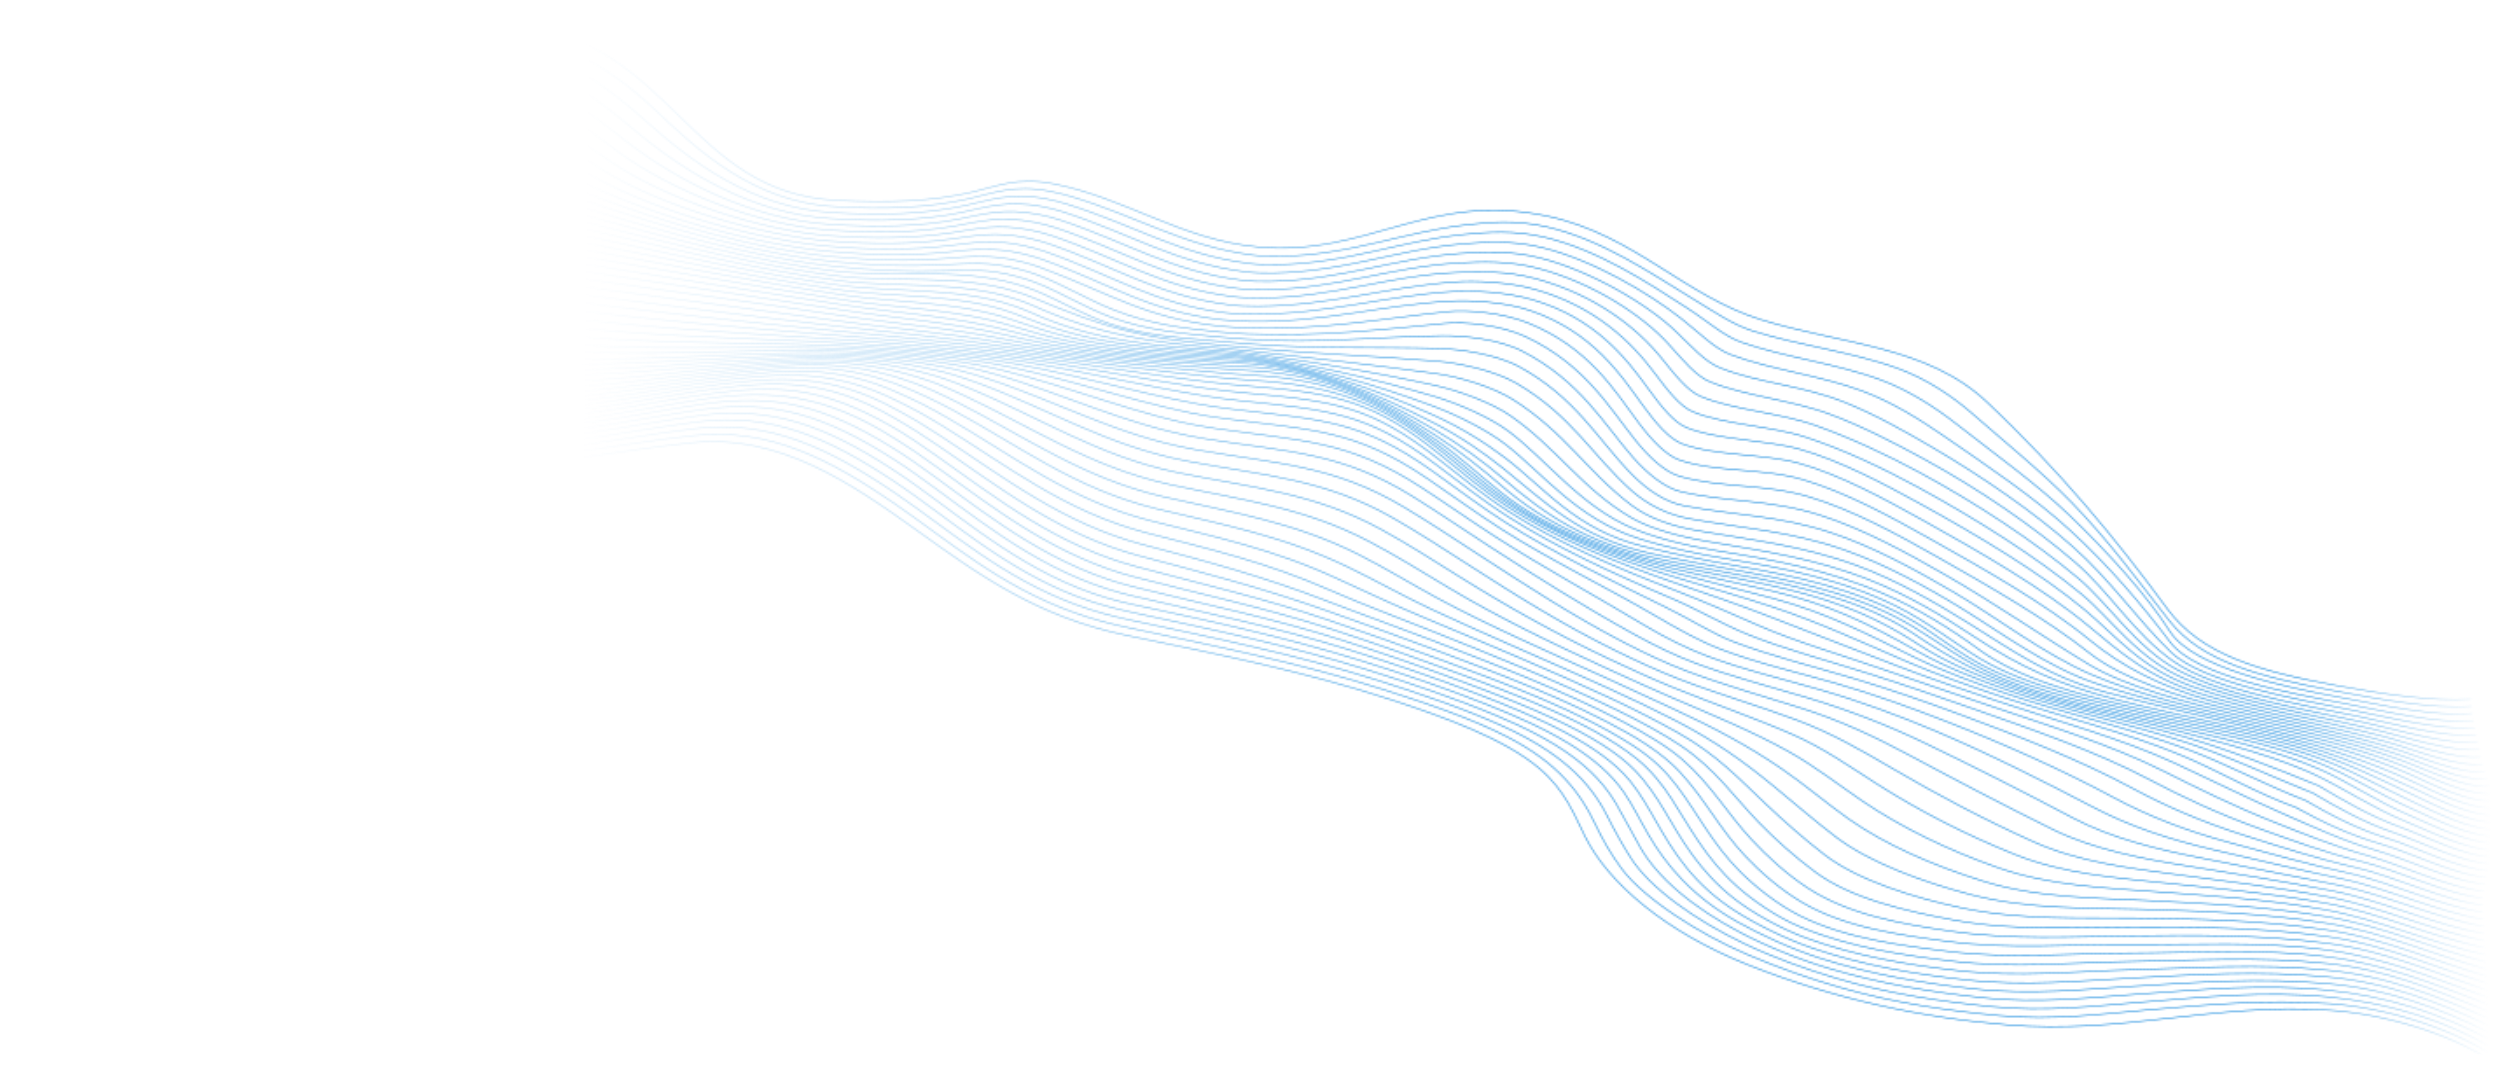 <svg width="1430" height="610" viewBox="0 0 1430 610" fill="none" xmlns="http://www.w3.org/2000/svg">
    <g clip-path="url(#clip0_2327_5421)">
        <mask id="mask0_2327_5421" style="mask-type:alpha" maskUnits="userSpaceOnUse" x="0" y="0" width="1428" height="608">
            <mask id="mask1_2327_5421" style="mask-type:luminance" maskUnits="userSpaceOnUse" x="0" y="0" width="1430" height="610">
                <path d="M1430 0H0V610H1430V0Z" fill="white"/>
            </mask>
            <g mask="url(#mask1_2327_5421)">
                <path d="M-11.044 0C26.221 26.364 90.233 69.197 144.267 74.627C184.564 78.677 191.475 51.119 203.407 37.508C219.75 18.865 247.562 8.101 296.355 14.124C384.889 25.055 394.129 110.366 478.731 114.602C508.777 116.106 533.358 115.275 556.741 109.729C570.352 106.501 581.97 101.15 602.332 105.095C643.59 113.081 675.584 137.067 719.109 141.206C782.603 147.237 817.303 108.73 885.931 123.818C935.274 134.67 963.529 169.295 1007.26 182.835C1053.51 197.154 1102.2 197.631 1136.55 229.983C1178.31 269.322 1210.51 308.457 1239.65 348.167C1259.18 374.771 1292.67 384.039 1336.46 392.114C1362.62 396.934 1390.76 401.347 1413.38 399.941M-13.803 2.547C21.154 27.24 75.441 62.546 125.272 74.362C130.318 75.555 135.584 76.599 140.709 77.192C180.398 81.791 188.024 55.7 199.866 42.31C215.843 24.215 242.29 12.638 291.134 19.51C329.074 24.852 355.418 44.548 375.457 63.536C399.066 85.912 430.831 115.469 477.24 118.14C506.66 119.838 531.076 118.945 554.276 113.665C568.073 110.525 579.908 105.422 600.348 109.376C604.641 110.207 608.8 111.242 612.675 112.4C651.437 124.039 676.908 140.799 716.809 145.937C722.028 146.609 727.656 146.751 733.024 146.627C773.262 145.681 802.659 132.786 838.415 128.647C851.523 127.126 867.166 125.702 884.751 129.761C915.956 136.96 943.209 155.604 966.634 169.878C979.956 177.997 990.937 185.594 1002.16 189.167C1029.27 197.808 1059.26 201.107 1085.87 210.844C1102.19 216.814 1117.02 226.87 1127.87 236.333C1147.23 253.217 1168.29 270.259 1184.77 287.178C1206.29 309.289 1223.46 332.779 1240.64 354.801C1259.29 378.697 1293.12 387.17 1333.78 394.856C1360.36 399.879 1390.66 405.584 1413.78 404.001M-16.553 5.121C18.546 29.814 72.358 64.032 121.824 76.519C126.843 77.784 132.059 78.907 137.158 79.624C176.763 85.151 184.571 60.052 196.332 47.157C212.272 29.699 237.467 17.759 285.788 25.126C323.668 30.901 349.009 50.995 369.743 69.524C395.435 92.474 430.231 118.856 476.019 121.607C504.854 123.34 528.943 122.536 551.961 117.592C566.002 114.576 577.891 109.888 598.273 113.718C602.672 114.541 606.697 115.637 610.55 116.84C649.411 128.983 674.344 145.557 714.481 150.704C719.728 151.376 725.378 151.527 730.774 151.403C771.241 150.527 800.911 137.809 837.294 134.104C850.46 132.759 866.098 131.539 883.549 135.713C914.463 143.116 942.436 161.609 964.784 176.016C977.104 183.958 986.037 192.281 996.27 195.836C1021.49 204.592 1050.49 207.89 1075.83 217.309C1092.29 223.43 1107.44 233.37 1119.33 242.692C1141.71 260.221 1165.65 277.317 1184.19 295.182C1206.5 316.682 1227.91 340.402 1241.24 361.221C1254.55 382.014 1307.22 393.078 1337.15 398.614C1362.3 403.267 1392.5 410.041 1414.27 408.051M-19.304 7.712C15.981 32.37 69.31 65.456 118.397 78.563C123.388 79.898 128.577 81.11 133.64 81.923C172.882 88.229 181.22 64.651 192.891 52.066C208.524 35.191 233.211 23.242 280.472 30.972C318.178 37.145 342.557 57.425 364.186 75.458C391.958 98.612 430.323 122.217 475.148 125.012C502.776 126.737 527.681 126.179 549.917 121.519C563.731 118.627 576.031 114.302 596.041 118.149C600.448 118.998 604.572 120.059 608.397 121.297C647.298 133.927 671.816 150.306 712.145 155.462C717.407 156.135 723.071 156.285 728.511 156.179C769.25 155.392 799.107 142.798 836.179 139.552C849.426 138.393 865.073 137.376 882.375 141.666C911.374 148.856 943.199 167.658 961.959 182.446C972.772 190.972 980.72 199.4 990.103 202.911C1013.41 211.623 1041.47 214.736 1065.55 223.766C1082.35 230.072 1098.14 239.906 1111.45 249.087C1137.66 267.164 1163.7 284.569 1184.41 303.611C1206.95 324.324 1225.53 346.354 1241.4 367.35C1256.34 387.126 1312.06 396.89 1340.78 402.338C1364.61 406.857 1394.4 414.224 1414.91 412.137M-22.061 10.312C14.177 35.35 65.721 66.411 114.954 80.482C119.91 81.897 125.042 83.162 130.085 84.072C168.785 91.112 178.083 69.197 189.53 57.071C204.884 40.833 229.087 28.956 275.173 36.995C312.661 43.531 336.09 63.766 358.762 81.26C388.438 104.14 430.949 125.463 474.518 128.329C501.533 130.106 525.976 129.699 547.965 125.401C561.788 122.695 574.092 118.759 593.803 122.624C598.189 123.482 602.369 124.508 606.173 125.773C644.769 138.552 669.452 155.064 709.81 160.221C715.072 160.893 720.771 161.052 726.247 160.955C767.194 160.265 797.252 147.759 835.058 144.991C848.385 144.018 864.049 143.213 881.18 147.609C910.253 155.064 942.438 174.097 958.39 189.38C967.664 198.259 975.244 206.971 983.934 210.42C1006.07 219.22 1031.3 220.467 1055.45 230.231C1073.1 237.368 1089.79 246.814 1104.68 255.525C1134.34 272.877 1163.27 292.9 1185.3 312.384C1207.83 332.319 1222.33 354.261 1241.77 373.002C1259.96 390.531 1314.74 400.162 1344.62 406.035C1368.08 410.651 1395.03 417.682 1415.64 416.25M-24.812 12.921C11.653 37.782 62.779 67.773 111.524 82.295C116.452 83.763 121.514 85.081 126.565 86.107C164.831 93.925 174.472 73.513 186.191 62.068C201.925 46.697 224.821 34.881 270.061 43.212C307.345 50.076 329.952 69.55 353.687 86.894C384.552 109.446 433.432 128.744 474.195 131.583C500.56 133.423 524.527 133.184 546.248 129.257C560.031 126.763 572.311 123.234 591.665 127.135C596.008 128.01 600.16 129.036 603.95 130.301C642.612 143.266 666.952 159.778 707.503 164.961C712.779 165.633 718.5 165.801 724.004 165.722C765.203 165.147 795.533 152.73 833.936 150.43C847.315 149.625 863.01 149.05 879.985 153.552C911.345 161.866 939.576 180.394 954.455 196.862C962.826 206.122 970.088 215.107 978.09 218.38C997.973 226.507 1024.29 228.71 1046.12 236.722C1064.75 243.559 1083.71 253.402 1100.13 262.353C1132.52 280.023 1162.66 300.789 1186.73 321.414C1206.93 338.713 1220.68 362.663 1243.29 378.344C1267.29 394.98 1317.21 403.222 1348.59 409.687C1370.62 414.224 1397.01 421.839 1416.45 420.362M-27.562 15.53C9.136 40.17 59.873 69.091 108.101 83.993C112.993 85.505 118.048 86.903 123.029 87.999C160.228 96.224 170.821 78.112 182.83 67.039C198.636 52.455 221.087 41.054 265.121 49.554C301.372 56.55 324.381 75.485 349.009 92.28C381.109 114.16 435.071 131.902 474.128 134.767C500.137 136.677 522.761 136.386 544.674 133.078C558.64 130.964 570.465 127.665 589.634 131.654C593.92 132.547 598.036 133.582 601.791 134.856C640.526 148.016 664.48 164.457 705.217 169.675C710.515 170.356 716.243 170.533 721.776 170.471C763.219 170.038 793.964 157.744 832.822 155.878C846.202 155.232 861.971 154.888 878.805 159.495C912.702 168.782 936.293 187.416 950.433 204.901C958.179 214.497 965.257 223.607 972.844 226.773C991.381 234.511 1017.68 236.024 1038.2 243.258C1058.43 250.387 1079.73 260.38 1097.69 270.083C1131.04 288.098 1163.26 309.457 1188.56 330.585C1206.19 345.293 1221.92 370.72 1245.95 383.411C1275.37 398.942 1319.93 406.141 1352.69 413.322C1372.92 417.753 1399.37 426.12 1417.34 424.51M-30.327 18.139C6.64 42.514 56.944 70.364 104.668 85.576C109.54 87.132 114.56 88.592 119.513 89.759C155.58 98.329 167.147 82.578 179.525 71.991C195.286 58.504 219.251 47.856 260.455 56.001C293.437 62.528 320.557 82.003 344.964 97.339C378.239 118.246 436.381 134.9 474.317 137.863C499.642 139.844 521.832 139.738 543.428 136.828C557.282 134.962 569.083 132.087 587.782 136.147C592.004 137.067 596.048 138.101 599.782 139.384C638.705 152.774 662.036 169.047 702.995 174.327C708.293 175.008 714.035 175.203 719.59 175.167C761.249 174.893 793.074 164.165 831.686 161.317C843.836 160.424 862.637 161.255 877.61 165.439C912.797 175.256 933.346 195.898 946.509 213.462C953.909 223.332 961.001 232.495 968.351 235.546C985.97 242.86 1013.32 243.709 1032.48 249.936C1054.44 257.073 1077.08 267.801 1096.96 278.617C1130.92 297.084 1164.68 318.495 1190.54 339.766C1207.29 353.545 1222.58 376.814 1249.64 388.214C1282.61 402.099 1323.06 409.015 1356.78 416.931C1375.54 421.335 1401.39 430.303 1418.22 428.667M-33.07 20.757C4.279 44.831 54.209 71.646 101.271 87.062C106.107 88.645 111.114 90.175 116.017 91.404C187.095 109.278 177.296 46.388 256.096 62.528C288.444 69.152 315.47 87.814 341.622 102.159C377.699 121.952 436.145 137.686 474.77 140.914C499.417 142.974 521.152 143.045 542.453 140.56C556.195 138.959 567.943 136.509 586.143 140.64C590.28 141.577 594.268 142.63 597.973 143.93C636.863 157.576 660.395 173.955 700.894 178.917C706.205 179.563 711.997 179.713 717.595 179.713C759.564 179.713 791.592 169.286 830.543 166.801C842.744 166.022 861.454 167.004 876.429 171.382C912.689 181.986 930.308 205.122 942.933 222.519C950.264 232.619 957.555 241.728 964.818 244.638C982.262 251.616 1010.62 251.66 1029.43 256.949C1052.45 263.423 1077.3 276.583 1097.85 287.877C1131.55 306.405 1166.77 327.454 1192.5 348.848C1210.54 363.839 1224.16 381.979 1254.3 392.804C1288.41 405.053 1326.81 411.943 1360.87 420.583C1378.17 424.979 1403.33 434.575 1419.08 432.903M-35.827 23.375C1.782 47.086 51.301 72.858 97.851 88.45C102.666 90.06 107.63 91.625 112.506 92.925C181.533 111.295 177.125 53.339 252.015 69.082C283.815 75.768 311.336 94.022 338.828 106.74C378.158 124.941 434.552 140.277 475.372 143.885C499.263 145.999 520.893 146.344 541.734 144.221C555.314 142.842 567.298 141.046 584.669 145.088C588.705 146.026 592.651 147.114 596.299 148.431C635.536 162.538 657.362 178.28 699.193 182.932C704.612 183.534 710.319 183.755 715.932 183.843C758.378 184.462 790.382 174.407 829.337 172.293C841.482 171.638 860.67 172.647 875.366 177.661C911 189.822 926.998 214.347 939.783 231.973C947.186 242.179 954.962 251.183 962.309 253.915C980.901 260.832 1009.35 259.505 1029.09 265.015C1052.93 271.666 1078.53 285.728 1100.1 297.703C1133.21 316.081 1168.74 336.644 1194.11 357.622C1213.25 373.453 1228.36 387.214 1259.79 397.155C1294.17 408.025 1331.11 414.905 1364.81 424.245C1381.22 428.791 1405.08 438.829 1420.31 437.131M-38.585 25.993C-0.701 49.306 48.407 74.052 94.444 89.733C99.238 91.369 104.153 92.961 109 94.314C175.802 112.966 177.121 60.441 248.249 75.6C279.999 82.365 307.452 99.576 337.174 111.127C380.209 127.851 433.857 142.798 476.145 146.786C499.401 148.98 520.576 149.501 541.165 147.821C554.612 146.716 566.529 145.345 583.429 149.493C587.38 150.465 591.262 151.562 594.845 152.889C635.047 167.72 654.644 181.942 697.903 186.576C703.378 187.16 709.05 187.443 714.664 187.62C757.061 188.946 791.981 181.986 827.956 178.271C839.475 177.077 859.636 178.891 874.09 184.745C909.145 198.94 923.653 223.615 937.206 241.71C944.845 251.908 953.182 260.602 960.899 263.228C981.298 270.171 1008.68 267.712 1031.06 274.292C1056.12 281.659 1081.34 295.509 1103.51 307.935C1135.46 325.845 1170.27 345.55 1195.08 365.909C1214.43 381.784 1235.95 392.698 1266.01 401.303C1299.97 411.023 1335.85 417.957 1368.55 427.933C1384.36 432.753 1406.6 442.95 1421.7 441.349M-41.342 28.628C-3.342 51.473 45.65 75.272 91.051 90.944C95.809 92.589 100.724 94.181 105.515 95.605C135.961 104.688 150.298 97.754 165.588 90.52C185.595 81.039 207.28 74.255 244.81 82.065C276.545 88.671 305.848 105.281 336.462 115.425C381.527 130.354 433.375 145.283 477.103 149.652C499.839 151.925 520.028 152.411 540.73 151.376C554.425 150.695 565.644 149.519 582.425 153.853C586.298 154.852 590.094 155.967 593.62 157.311C608.752 163.051 621.696 171.196 636.73 177.131C658.066 185.55 676.495 187.708 697.009 189.831C702.548 190.406 708.278 190.795 713.771 191.016C754.786 192.661 790.793 188.531 826.455 184.975C838.017 183.817 858.646 186.01 872.579 192.537C906.286 208.315 920.35 232.902 935.289 251.607C943.318 261.672 952.487 270.038 960.659 272.417C984.256 279.289 1009.47 276.539 1035 284.26C1060.23 291.883 1085.57 305.795 1107.81 318.38C1137.95 335.441 1170.74 354.164 1195.15 373.515C1213.92 388.4 1246.16 398.296 1272.87 405.292C1305.74 413.897 1340.91 421.149 1372.07 431.683C1387.09 436.759 1408.19 447.072 1423.04 445.55M-44.085 31.264C-6.096 53.657 42.928 76.502 87.65 92.076C92.38 93.722 97.266 95.331 102.022 96.799C131.354 105.829 145.5 100.584 162.102 94.517C183.825 86.593 205.128 80.844 241.642 88.406C273.154 94.933 305.258 110.322 336.356 119.608C381.971 133.237 434.022 147.768 478.096 152.455C500.24 154.808 520.096 155.462 540.538 154.861C554.114 154.472 565.295 153.702 581.598 158.151C585.386 159.186 589.096 160.318 592.559 161.671C607.32 167.446 620.388 175.83 635.375 181.393C656.369 189.185 676.662 190.706 696.467 192.679C702.049 193.236 707.644 193.634 713.231 194.005C753.792 196.685 788.114 192.572 824.937 192.077C837.073 191.918 857.458 193.987 870.867 200.921C903.816 217.955 917.098 242.162 933.942 261.468C942.49 271.259 952.711 279.219 961.428 281.235C988.039 287.408 1012.17 285.586 1040.45 294.466C1065.56 302.355 1090.6 316.125 1112.55 328.719C1141.11 345.099 1169.16 364.591 1194.84 380.068C1216.36 393.052 1251.67 401.949 1280.13 409.13C1311.82 417.125 1345.78 424.431 1375.23 435.503C1388.55 440.518 1410.13 451.034 1424.26 449.734M-46.842 33.864C-9.08 55.824 40.257 77.758 84.248 93.138C88.963 94.783 93.807 96.41 98.527 97.887C126.5 106.687 141.015 103.22 158.564 98.241C181.48 91.74 203.633 87.415 238.735 94.562C270.912 101.115 304.514 115.036 336.698 123.712C382.858 136.156 434.783 150.2 479.153 155.215C509.948 158.699 548.05 152.906 580.943 162.396C584.638 163.457 588.27 164.616 591.661 165.987C606.353 171.921 619.253 179.996 634.736 185.205C655.751 192.272 676.681 193.28 696.271 195.146C701.889 195.677 707.484 196.145 713.037 196.596C751.94 199.798 787.209 198.242 823.542 199.365C836.055 199.754 856.458 202.911 869.082 209.81C901.438 227.48 913.895 251.359 933.221 271.135C942.357 280.492 952.967 287.32 963.204 289.274C992.629 294.89 1017.5 294.873 1047.06 304.601C1071.72 312.72 1096.12 326.207 1117.45 338.669C1141.02 352.439 1169.01 374.187 1196.46 385.932C1224.45 397.907 1258 405.469 1287.61 412.862C1317.87 420.424 1349.73 427.836 1377.87 439.413C1390.99 444.816 1411.11 455.022 1425.25 453.882M-49.593 36.473C-11.806 57.973 37.27 78.907 80.86 94.146C85.54 95.782 90.369 97.409 95.047 98.904C121.674 107.421 136.964 105.652 155.008 101.699C178.509 96.543 202.506 93.757 236.07 100.505C269.597 107.244 303.797 119.555 337.319 127.771C383.904 139.18 435.522 152.606 480.231 157.965C510.385 161.574 548.234 156.78 580.444 166.606C584.039 167.703 587.579 168.87 590.906 170.267C632.176 187.558 652.985 193.36 696.386 197.26C701.996 197.764 707.614 198.277 713.167 198.816C750.067 202.381 786.657 203.557 822.303 206.635C835.253 207.749 855.204 212.136 867.243 219.14C898.986 237.58 910.77 260.549 932.996 280.395C942.797 289.15 954.541 294.572 966.366 296.703C997.368 302.311 1023.98 303.788 1054.46 314.383C1077.74 322.475 1101.99 335.635 1122.14 348.044C1145.15 362.194 1171.01 381.749 1199.95 391.283C1230.19 401.241 1263.94 408.67 1295.11 416.568C1323.06 423.643 1353.66 431.603 1379.66 443.437C1392.39 449.23 1411.93 458.985 1426.06 458.047M-52.35 39.073C-14.54 60.149 34.29 80.084 77.464 95.11C82.115 96.728 86.916 98.356 91.572 99.859C117.176 108.12 132.477 107.465 151.507 104.839C176.418 101.407 201.143 99.948 233.515 106.147C268.07 112.763 303.286 123.995 337.96 131.769C384.9 142.302 436.154 155.02 481.194 160.68C509.648 164.253 549.531 160.76 579.994 170.754C583.483 171.895 587.094 173.08 590.186 174.486C627.296 191.317 658.666 195.889 696.726 199.037C702.314 199.497 708.025 200.037 713.521 200.647C748.748 204.592 785.332 208.642 821.255 213.666C834.927 215.576 854.129 221.404 865.464 228.577C895.492 247.592 907.464 269.463 933.127 288.921C943.656 296.907 957.43 301.161 970.698 303.469C1002.98 309.085 1031 312.039 1062.27 323.545C1085.23 331.992 1107.16 344.727 1126.3 356.622C1150.9 371.914 1171.96 387.329 1205.03 396.094C1237.13 404.602 1270.37 411.783 1302.43 420.212C1329.66 427.367 1356.11 435.84 1380.7 447.346C1393.09 453.148 1412.5 462.858 1426.65 462.133M-55.086 41.682C-17.08 62.351 31.175 81.251 74.09 96.047C78.74 97.648 83.512 99.258 88.133 100.753C112.698 108.703 127.945 108.978 148.116 107.677C175.015 105.944 199.602 106.254 231.078 111.427C265.852 117.141 302.932 128.382 338.537 135.74C385.826 145.513 436.514 157.382 482.072 163.396C510.156 167.11 549.684 164.475 579.623 174.875C583.012 176.052 586.381 177.254 589.515 178.678C626.123 195.332 662.093 197.967 697.313 200.576C702.894 200.992 708.683 201.523 714.144 202.195C747.574 206.352 785.961 212.781 820.518 220.378C834.48 223.447 853.209 230.355 863.888 237.739C890.641 256.224 904.901 279.793 933.447 296.314C944.293 302.594 961.325 307.042 975.96 309.572C1009.09 315.303 1038.27 319.327 1070.13 332.018C1091.88 340.685 1112.16 352.846 1129.61 364.405C1155.69 381.687 1178.18 391.743 1211.65 400.489C1243.17 408.732 1277.47 415.003 1309.35 423.909C1335.92 431.338 1357.28 440.138 1381.16 451.193C1393.77 457.03 1412.8 466.714 1427.07 466.21M-57.837 44.291C-19.749 64.571 28.104 82.56 70.772 96.985C75.408 98.55 80.137 100.125 84.722 101.61C108.327 109.225 124.033 110.393 144.63 110.242C171.866 110.039 198.463 111.48 228.38 116.3C264.01 122.031 302.241 132.689 338.856 139.693C386.538 148.812 436.638 159.681 482.722 166.128C510.436 170.002 549.744 168.127 579.18 178.979C582.448 180.182 585.81 181.411 589.143 182.729C626.825 197.605 662.96 199.604 698.034 201.947C703.672 202.328 709.488 202.805 714.929 203.521C747.604 207.837 785.95 216.575 820.033 226.631C834.321 230.85 852.225 238.792 862.529 246.398C884.157 262.37 903.891 289.752 934.574 302.479C948.73 308.351 967.317 312.641 981.821 314.975C1015.59 320.423 1045.97 326.092 1077.65 339.712C1097.38 348.194 1116.15 359.904 1131.68 371.321C1155.01 388.461 1189.37 397.182 1219.42 404.505C1250.81 412.146 1284.75 418.231 1315.58 427.712C1340.62 435.406 1358.09 444.118 1380.99 454.987C1394.21 461.258 1412.84 470.73 1427.23 470.287M-60.594 46.892C-22.395 66.871 24.819 83.851 67.49 97.878C72.118 99.399 76.811 100.947 81.374 102.406C128.626 117.53 179.649 113.462 225.229 120.882C262.097 126.887 301.207 136.925 338.876 143.629C386.895 152.181 436.654 161.954 483.143 168.861C511.682 173.098 549.297 172.576 578.9 182.915C582.139 184.047 585.641 185.099 588.987 186.258C627.123 199.471 663.904 201.16 698.847 203.203C704.562 203.539 710.378 203.928 715.819 204.662C748.645 209.076 786.112 219.742 819.836 232.327C834.278 237.713 851.248 246.451 861.419 254.384C882.733 271.002 902.048 296.597 936.751 307.847C953.035 313.127 971.768 317.054 987.953 319.68C1020.51 324.969 1053.68 331.461 1084.41 346.62C1103.17 355.88 1118.44 368.385 1133.37 377.176C1158.04 391.716 1193.93 400.33 1227.18 408.184C1257.92 415.445 1291.36 421.565 1320.79 431.63C1343.11 439.262 1359.24 448.964 1380.21 458.675C1393.74 464.937 1412.46 474.524 1427.13 474.303M-63.345 49.501C-24.899 69.152 21.67 85.222 64.243 98.763C68.835 100.222 73.506 101.743 78.048 103.176C124.768 117.928 176.793 117.636 221.804 125.286C259.634 131.716 299.859 141.161 338.474 147.591C386.673 155.613 436.287 164.421 483.207 171.647C513.872 176.37 546.691 176.688 578.6 186.39C581.909 187.399 585.332 188.318 588.712 189.344C627.261 201.019 664.749 202.699 699.61 204.503C705.439 204.804 711.289 205.043 716.73 205.759C750.398 210.155 786.553 222.395 819.889 237.439C835.835 244.629 849.152 252.987 860.559 261.61C883.623 279.059 900.805 302.762 939.705 312.473C958.002 317.036 976.061 320.68 994.107 323.802C1026.17 329.347 1060.69 336.785 1090.08 352.82C1107.09 362.097 1118.97 373.188 1136.74 382.014C1165.79 396.448 1203.17 404.248 1234.49 411.633C1263.69 418.523 1297.26 424.935 1324.77 435.76C1344.31 443.445 1359.76 453.731 1378.92 462.301C1392.88 468.545 1411.85 478.3 1426.87 478.3M-66.102 52.101C-27.238 71.514 18.306 86.505 61.039 99.629C65.617 101.036 70.301 102.504 74.793 103.91C120.286 118.158 173.824 121.846 218.093 129.496C257.089 136.235 298.302 145.283 337.58 151.562C385.661 159.248 435.144 167.128 482.866 174.477C514.167 179.297 545.919 180.774 578.139 189.424C581.454 190.317 584.89 191.131 588.255 192.015C627.102 202.274 664.847 203.955 700.124 205.883C706.061 206.21 712.137 206.254 717.599 206.909C753.636 211.234 786.498 224.65 820.192 241.932C835.618 249.847 848.779 259.01 859.947 267.986C883.671 287.046 903.129 307.21 943.165 316.373C961.716 320.618 981.135 323.899 999.928 327.428C1035.52 334.105 1067.48 342.224 1094.25 358.444C1109.47 367.669 1122.47 377.68 1140.64 386.073C1169.61 399.446 1208.43 406.884 1240.77 414.897C1268.9 421.866 1301.9 429.012 1327.11 440.129C1343.53 447.372 1359.52 458.348 1377.05 465.839C1391.56 472.03 1410.91 482.006 1426.36 482.254M-68.838 54.71C-29.455 73.919 14.914 87.805 57.893 100.496C62.469 101.849 67.11 103.264 71.587 104.635C116.869 118.45 169.228 125.481 214.079 133.547C254.595 140.834 295.906 149.634 336.179 155.577C384.72 162.741 433.51 169.967 482.046 177.387C513.805 182.242 545.172 184.453 577.417 192.068C580.745 192.855 584.165 193.563 587.558 194.341C626.599 203.318 664.547 205.264 700.333 207.395C706.37 207.758 712.845 207.714 718.363 208.28C755.909 212.127 788.068 226.64 820.74 245.867C835.108 254.322 848.46 263.962 859.605 273.541C883.804 294.351 906.817 310.253 947.345 319.406C966.489 323.731 986.23 327.039 1005.24 330.815C1040.42 337.811 1071.56 346.655 1096.59 363.777C1110.16 373.046 1126.84 382.288 1144.39 389.496C1175.1 402.108 1212.81 409.325 1245.81 418.125C1272.38 425.209 1303.78 433.001 1327.62 444.834C1342.16 452.051 1358.67 462.726 1374.82 469.341C1389.88 475.514 1409.83 485.712 1425.78 486.207M-71.596 57.31C-31.607 76.405 11.393 89.105 54.782 101.372C59.35 102.663 63.962 104.025 68.432 105.351C113.817 118.768 165.013 128.691 209.678 137.438C250.724 145.477 293.23 153.906 334.208 159.646C382.895 166.464 431.614 172.991 480.6 180.421C512.794 185.303 543.87 187.629 576.37 194.368C579.704 195.058 583.145 195.686 586.529 196.367C625.595 204.22 663.797 206.67 700.143 209.102C706.288 209.509 712.687 209.65 718.625 210.084C757.803 212.958 789.055 228.179 821.418 249.263C835.321 258.32 848.028 268.446 859.397 278.281C883.107 298.791 913.124 313.233 951.45 322.121C970.76 326.597 990.746 330.117 1009.64 334.176C1044.37 341.632 1069.58 350.502 1097.32 368.597C1112.17 378.282 1129.57 385.737 1147.22 392.371C1179.09 404.345 1216.11 411.624 1249.22 421.379C1275.92 429.251 1300.39 438.944 1326.21 449.415C1340.27 457.755 1355.62 466.776 1372.14 472.79C1387.53 478.389 1408.52 489.391 1425.04 490.151M-74.346 59.919C-33.531 78.766 7.896 90.573 51.699 102.265C56.246 103.476 60.865 104.794 65.319 106.068C110.849 119.051 160.849 131.3 204.918 141.064C245.939 150.156 290.168 158.213 331.666 163.767C380.528 170.312 429.703 176.662 478.546 183.463C510.787 187.947 542.235 190.397 574.927 196.358C578.267 196.968 581.714 197.516 585.091 198.118C624.089 205.034 662.585 208.209 699.485 211.039C705.73 211.517 712.152 211.808 718.361 212.206C761 214.913 789.702 229.302 822.105 252.2C835.556 261.698 847.59 273.063 859.281 282.226C883.065 300.887 916.679 315.258 955.026 324.748C974.253 329.506 994.272 333.504 1012.78 337.838C1046.6 345.753 1067.99 356.251 1096.89 372.586C1112.84 381.607 1130.83 388.532 1148.65 394.82C1181.26 406.335 1217.89 413.95 1250.81 424.767C1275.89 433.001 1298.55 443.95 1323.13 453.714C1337.33 462.151 1352.26 470.509 1369.04 476.187C1385.11 481.617 1406.98 493.026 1424.14 494.069M-77.097 62.528C-35.612 81.198 4.42 92.05 48.653 103.185C53.206 104.334 57.795 105.581 62.256 106.793C108.124 119.299 155.559 132.724 200.247 144.328C241.634 155.073 287.309 162.644 328.583 167.959C377.621 174.265 427.28 180.544 475.912 186.231C508.202 190.008 540.146 192.767 573.088 198.091C576.428 198.631 579.889 199.126 583.258 199.665C622.163 205.839 660.99 209.978 698.366 213.285C704.727 213.851 711.193 214.285 717.637 214.674C763.511 217.407 789.881 230.045 822.76 254.782C835.627 264.458 846.833 275.088 860.301 284.888C887.085 304.389 921.437 317.602 957.761 327.499C976.449 332.593 995.747 337.333 1014.1 342.26C1045.04 350.555 1067.24 362.3 1094.91 375.885C1111.87 384.207 1130.31 390.832 1148.4 396.969C1181.49 408.21 1218.13 416.427 1250.53 428.375C1273.6 436.883 1295.24 448.84 1318.67 457.808C1333.46 466.378 1348.23 474.126 1365.64 479.538C1382.54 484.792 1405.41 496.74 1423.23 497.987M-79.854 65.128C-37.873 83.533 1.267 93.73 45.643 104.131C50.188 105.201 54.769 106.386 59.222 107.536C105.456 119.511 150.399 133.591 195.75 147.246C237.22 159.734 284.407 167.163 325.014 172.222C374.4 178.378 424.338 183.985 472.854 188.743C505.18 191.918 537.64 194.783 570.841 199.604C574.18 200.09 577.647 200.541 581.001 201.027C619.78 206.679 659.012 211.994 696.772 215.877C703.227 216.54 709.901 217.106 716.41 217.522C764.015 220.608 789.937 230.602 823.263 257.144C835.51 266.899 847.606 278.007 861.483 287.346C889.172 305.981 921.838 319.106 959.377 330.523C977.505 336.033 996.289 341.366 1013.76 347.124C1040.5 355.933 1065.18 367.448 1091.17 378.636C1109.02 386.33 1127.83 392.795 1146.3 398.959C1179.77 410.138 1217.18 419.195 1248.43 432.32C1269.17 441.04 1290.57 453.678 1313.05 461.762C1328.78 470.438 1343.98 477.61 1362 482.828C1379.79 487.976 1403.69 500.313 1422.32 501.87M-82.59 67.737C-40.464 85.709 -1.333 95.72 42.669 105.139C47.184 106.103 51.787 107.244 56.26 108.332C102.845 119.706 146.16 134.555 191.479 149.864C233.087 163.917 280.362 171.647 321.004 176.591C371.004 182.676 420.759 187.204 469.415 191.051C501.785 193.616 534.68 196.508 568.156 200.966C571.502 201.408 574.962 201.832 578.308 202.292C616.977 207.652 656.637 214.364 694.69 218.901C701.224 219.68 708.035 220.343 714.688 220.865C765.551 224.809 786.957 230.328 823.297 259.682C835.674 269.685 848.225 280.527 862.444 289.831C890.337 308.086 923.305 321.44 959.72 333.964C977.082 339.934 994.894 345.93 1011.73 352.519C1036.01 362.017 1061.13 371.578 1085.59 381.041C1104.08 388.196 1123.42 394.643 1142.36 400.985C1176.07 412.27 1213.28 422.308 1244.36 436.689C1264.63 446.072 1285.33 456.438 1306.49 465.688C1322.84 472.835 1340.75 481.166 1358.2 486.127C1377.54 491.628 1401.91 503.886 1421.49 505.797M-85.348 70.338C-43.405 87.787 -3.582 97.807 39.709 106.2C44.224 107.076 48.854 108.146 53.32 109.172C100.191 119.865 142.413 135.386 187.477 152.199C229.436 167.853 275.425 176.122 316.666 181.066C367.495 187.151 416.749 190.211 465.71 193.192C498.06 195.155 531.29 197.95 565.099 202.221C568.445 202.646 571.904 203.053 575.236 203.513C613.826 208.81 653.953 217.141 692.228 222.439C698.842 223.35 705.769 224.137 712.53 224.756C764.393 229.506 784.453 232.628 822.806 262.574C835.525 272.506 848.481 283.251 862.929 292.538C890.797 310.447 923.6 324.403 958.718 337.908C974.611 344.02 992.543 351.891 1006.52 358.038C1027.14 367.094 1054.38 374.965 1078.36 383.305C1097.72 390.045 1117.33 396.607 1136.78 403.231C1170.4 414.693 1206.93 425.695 1237.61 441.111C1257.64 451.175 1277.57 461.001 1299.24 469.642C1318.2 477.195 1335.51 484.173 1354.35 489.435C1374.4 495.042 1400.42 507.822 1420.85 509.759M-88.098 72.947C-46.039 89.945 -6.483 99.656 36.751 107.333C41.307 108.137 45.909 109.119 50.381 110.065C97.565 120.042 139.05 136.058 183.721 154.26C226.14 171.541 269.788 180.597 312.023 185.621C363.737 191.776 412.501 193.032 461.703 195.155C494.005 196.552 527.396 199.126 561.569 203.389C564.894 203.804 568.361 204.22 571.7 204.689C610.284 210.172 650.694 220.246 689.271 226.49C695.772 227.542 702.565 228.462 709.263 229.178C761.027 234.697 781.826 236.103 821.554 265.828C834.679 275.645 848.02 286.25 862.589 295.527C890.297 313.171 923.183 328.312 956.287 342.322C971.045 348.565 985.221 357.047 999.482 362.805C1020.85 371.436 1046.09 378.052 1069.68 385.543C1089.8 391.937 1110.02 398.844 1129.78 405.814C1163.14 417.585 1199 429.852 1229.08 445.718C1248.95 456.199 1269.05 465.52 1291.38 473.604C1310.49 480.52 1330.61 487.905 1350.39 492.699C1372.73 498.111 1398.65 511.324 1420.34 513.712M-90.856 75.547C-48.751 92.059 -9.076 101.531 33.8 108.544C38.385 109.296 42.992 110.163 47.456 111.029C94.983 120.236 136.351 136.757 180.27 156.117C222.711 174.822 264.153 185.303 307.273 190.308C359.372 196.358 408.174 195.721 457.553 197.012C489.727 197.852 523.137 200.099 557.711 204.539C561.029 204.963 564.496 205.396 567.829 205.909C606.253 211.808 646.948 223.96 685.092 231.053C691.473 232.238 698.288 233.255 704.972 234.06C756.415 240.234 778.607 240.375 819.515 269.57C833.06 279.236 846.742 289.663 861.375 298.967C888.86 316.444 920.797 331.611 952.596 347.239C967.732 354.677 979.96 362.663 991.665 367.112C1013.23 375.31 1037.25 381.209 1060.13 388.028C1080.82 394.192 1101.81 401.524 1121.95 408.989C1155 421.22 1189.95 434.814 1219.32 450.662C1239.26 461.426 1259.88 470.217 1283.24 477.681C1303.88 484.279 1325.6 491.204 1346.55 495.997C1370.31 501.428 1397.08 514.835 1420.15 517.727M-93.592 78.156C-51.507 94.172 -11.487 103.123 30.872 109.853C35.399 110.57 40.091 111.312 44.562 112.1C92.472 120.501 133.683 137.597 177.146 157.815C220.997 178.21 258.526 189.999 303.266 194.978C354.569 200.682 404.196 198.401 453.323 198.808C485.177 199.064 518.518 200.912 553.547 205.733C556.865 206.192 560.325 206.67 563.673 207.236C602.154 213.834 642.551 228.188 680.496 236.068C686.757 237.368 693.537 238.482 700.172 239.367C750.922 246.141 775.027 245.549 816.625 273.841C830.561 283.322 844.576 293.581 859.181 302.903C886.451 320.308 919.337 336.078 947.454 352.581C960.018 359.948 972.248 366.731 983.746 371.171C1005.07 379.396 1028.61 384.703 1050.41 390.964C1071.76 397.093 1093.45 404.947 1113.96 412.942C1146.22 425.501 1180.09 440.615 1208.66 456.004C1229.06 466.989 1250.41 475.169 1274.98 481.882C1297.51 488.046 1320.36 494.352 1342.92 499.323C1367.86 504.815 1396.16 518.408 1420.37 521.796M-96.349 80.756C-54.448 96.322 -13.791 104.724 27.987 111.144C32.528 111.843 37.148 112.551 41.625 113.258C89.898 120.811 131.302 138.022 174.271 159.38C218.345 181.287 253.335 194.775 299.42 199.285C350.801 204.317 400.017 200.904 448.979 200.514C480.577 200.267 513.584 201.549 549.062 206.971C552.373 207.475 555.841 208.014 559.211 208.678C597.952 216.257 637.622 232.76 675.554 241.445C681.687 242.851 688.383 244.054 694.962 245.027C744.46 252.315 771.242 251.696 812.791 278.652C827.082 287.921 841.359 298.012 855.907 307.369C882.697 324.589 913.566 341.384 940.839 357.781C952.493 364.786 965.023 370.941 976.205 375.169C997.093 383.075 1019.85 388.391 1041.25 394.573C1063.62 401.029 1086.34 409.387 1106.85 418.045C1137.03 430.781 1169.65 447.24 1197.38 461.762C1218.56 472.852 1241.24 480.281 1266.7 486.216C1290.85 491.849 1315.4 497.598 1339.47 502.675C1365.96 508.255 1394.81 521.796 1420.56 525.855M-99.1 83.365C-57.424 98.444 -16.095 106.324 25.102 112.471C29.643 113.152 34.284 113.904 38.696 114.532C87.062 121.43 129.538 138.659 171.702 160.884C215.545 183.994 248.353 199.126 295.885 203.309C347.268 207.837 396.001 203.345 444.676 202.204C475.985 201.478 508.449 202.08 544.449 208.35C547.761 208.925 551.259 209.553 554.623 210.314C594.107 219.255 630.97 237.81 670.544 247.176C676.685 248.627 683.132 249.962 689.597 251.006C737.572 258.735 767.101 258.559 808.127 284.003C822.722 293.051 837.212 302.983 851.682 312.349C877.876 329.294 905.747 346.841 934.45 362.663C946.492 369.305 958.526 375.116 969.558 379.263C990.28 387.055 1012.48 392.707 1033.84 399.11C1056.99 406.052 1079.16 414.596 1099.52 424.324C1127.89 437.874 1158.05 453.236 1185.88 467.953C1207.62 479.45 1234.33 485.959 1258.66 490.691C1284.37 495.688 1310.65 500.888 1336.44 506.071C1364.38 511.687 1393.74 525.254 1420.8 529.915M-101.85 85.974C-60.124 100.434 -18.671 107.89 22.174 113.833C26.715 114.496 31.378 115.239 35.776 115.849C84.962 122.633 127.315 139.048 169.34 162.379C210.273 185.108 244.154 203.822 292.639 207.077C345.147 210.606 391.726 205.591 440.403 203.893C471.614 202.805 503.149 202.531 539.717 209.898C543.037 210.57 546.558 211.295 549.966 212.198C589.858 222.704 625.311 242.922 665.558 253.199C671.565 254.729 677.877 256.144 684.207 257.25C730.558 265.369 762.494 265.97 802.705 289.858C817.54 298.676 832.207 308.457 846.634 317.806C872.613 334.645 899.391 352.165 928.787 367.421C941.012 373.762 953.152 379.44 964.141 383.606C985.33 391.636 1007.95 398.066 1029.66 404.85C1052.23 411.907 1072.14 421.273 1091.35 431.55C1118.3 445.957 1146.52 460.807 1174.45 474.568C1197.62 485.977 1226.23 491.354 1251.01 495.316C1278.25 499.677 1306.34 504.205 1333.88 509.52C1362.59 515.065 1393.54 529.499 1421.01 533.965M-104.6 88.583C-62.775 102.256 -21.51 109.446 19.212 115.239C23.752 115.885 28.379 116.601 32.798 117.22C83.658 124.287 124.661 139.242 167.171 163.935C205.638 186.284 241.682 207.802 289.735 210.632C342.431 213.728 388.017 207.97 436.215 205.618C467.094 204.105 497.848 202.964 534.995 211.685C538.338 212.472 541.895 213.33 545.355 214.382C585.573 226.667 619.683 248.264 660.733 259.487C666.597 261.088 672.76 262.565 678.948 263.741C723.51 272.17 757.564 273.894 796.666 296.199C811.692 304.778 826.514 314.418 840.919 323.687C867.184 340.597 893.846 357.295 924.139 372.197C936.655 378.353 949.037 384.013 960.106 388.311C982.021 396.828 1006.87 404.027 1027.54 411.792C1047.82 419.407 1064.16 428.835 1082.7 439.696C1108.28 454.669 1135.09 468.908 1163.36 481.581C1188.86 493.008 1217.87 496.572 1243.89 500.092C1272.82 504.001 1302.65 507.557 1331.93 513.067C1361.77 518.683 1392.66 532.948 1421.26 538.034M-107.329 91.165C-65.427 104.06 -24.4 111.029 16.221 116.698C20.768 117.335 25.338 118.016 29.8 118.653C82.277 126.073 122.188 139.676 165.147 165.615C201.33 187.46 240.19 211.304 287.17 213.975C339.873 216.973 384.543 210.323 432.142 207.36C462.66 205.458 492.698 203.407 530.375 213.719C533.762 214.647 537.385 215.656 540.897 216.894C580.92 231.053 614.4 253.818 656.145 265.961C661.86 267.624 667.866 269.154 673.898 270.383C716.942 279.121 751.943 281.969 790.159 302.894C805.397 311.243 820.254 320.751 834.778 329.834C861.735 346.699 889.723 362.451 920.755 377.088C933.649 383.164 946.339 388.904 957.531 393.441C980.002 402.55 1004.05 410.811 1025.45 420.168C1043.21 427.933 1058.96 439.103 1073.98 448.655C1097.65 463.707 1124.24 477.469 1152.9 488.904C1180.22 499.809 1210.65 502.179 1237.46 504.983C1267.9 508.158 1299.51 511.032 1330.7 516.693C1361.68 522.318 1391.86 536.336 1421.49 542.084M-110.045 93.73C-68.157 105.873 -27.354 112.639 13.188 118.211C17.728 118.839 22.283 119.52 26.738 120.148C80.095 127.718 119.684 140.613 163.167 167.49C198.767 189.495 237.572 213.533 284.911 217.133C338.024 221.174 381.818 212.631 428.22 209.164C458.477 206.909 487.97 204.017 526.001 216.071C529.433 217.159 533.194 218.353 536.75 219.804C575.333 235.52 610.438 260.08 651.923 272.603C657.459 274.275 663.338 275.893 669.184 277.158C711.033 286.214 745.945 290.123 783.449 309.881C798.805 317.974 813.803 327.269 828.582 336.139C856.344 352.802 887.509 367.863 918.816 382.209C932.124 388.302 945.102 394.201 956.405 399.066C979.355 408.936 1002.08 418.222 1022.45 429.525C1038.03 438.174 1051.85 449.079 1065.45 458.295C1087.33 473.126 1114.28 486.384 1143.27 496.457C1172.55 506.637 1204.08 507.849 1231.85 509.962C1263.98 512.403 1296.89 514.269 1330.3 520.425C1361.47 526.165 1391.68 539.785 1421.71 546.135M-112.753 96.286C-70.944 107.704 -30.349 114.284 10.098 119.794C14.632 120.413 19.172 121.094 23.62 121.731C77.349 129.39 116.813 141.887 161.055 169.693C196.975 192.263 235.826 215.903 283.022 220.131C335.828 224.862 379.043 215.001 424.513 211.074C454.616 208.474 483.738 204.866 522.031 218.813C525.543 220.087 529.306 221.493 533.072 223.182C572.095 240.623 605.758 265.952 648.116 279.369C653.51 281.076 659.239 282.738 664.908 284.03C705.523 293.29 740.135 298.614 776.847 317.036C792.279 324.784 807.865 334.415 822.735 342.419C851.721 358.011 886.02 373.011 918.351 387.63C932.039 393.821 945.247 399.968 956.597 405.221C980.244 416.152 999.657 426.429 1018.83 439.536C1032.38 448.805 1044.82 459.524 1057.51 468.474C1078.14 483.032 1105.42 495.016 1134.76 504.161C1165.4 513.703 1199.78 513.668 1227.26 515.048C1260.74 516.737 1294.78 518.329 1330.56 524.272C1363.08 529.676 1390.92 542.544 1421.98 550.221M-115.468 98.833C-73.795 109.561 -33.402 115.964 6.938 121.448C11.45 122.058 15.984 122.748 20.424 123.394C75.141 131.3 113.628 143.947 158.703 172.16C195.082 194.925 233.699 218.105 281.345 222.952C334.236 228.329 376.519 217.38 420.956 213.064C451.185 210.128 480.052 206.033 518.53 221.953C522.137 223.447 525.888 225.083 530.071 227.038C568.944 245.222 601.508 271.931 644.717 286.161C649.975 287.895 655.533 289.575 661.052 290.893C701.114 300.489 734.035 306.627 770.602 324.138C786.382 331.7 802.606 340.924 818.484 348.362C850.305 363.264 885.831 378.176 919.225 393.343C933.192 399.685 946.661 406.132 957.758 411.845C981.274 423.944 997.115 435.406 1014.7 449.822C1026.52 459.506 1038.06 469.589 1050.25 478.84C1069.47 493.424 1099.78 504.55 1127.43 511.767C1160.04 520.275 1194.86 519.275 1223.69 520.098C1258.07 521.071 1293.5 522.176 1330.75 528.066C1363.54 533.258 1390.78 545.896 1422.18 554.254M-118.176 101.389C-76.688 111.454 -36.504 117.689 3.743 123.181C8.248 123.8 12.76 124.499 17.172 125.145C72.728 133.343 110.438 146.786 156.105 174.973C193.141 197.826 231.668 220.476 279.724 225.72C332.805 231.522 373.946 219.839 417.651 215.187C448.162 211.932 477.277 207.669 515.769 225.579C519.485 227.312 523.903 229.223 528.088 231.389C565.603 250.776 598.468 278.254 641.839 292.998C646.962 294.74 652.37 296.429 657.739 297.774C696.896 307.555 728.881 314.294 765.191 331.107C781.987 338.881 798.954 346.761 816.674 354.164C851.697 368.792 887.244 383.606 921.352 399.455C935.421 405.991 948.594 412.862 959.582 419C982.139 431.585 995.262 445.975 1010.41 460.241C1020.82 470.04 1031.85 479.857 1043.84 489.055C1062.83 503.612 1094.61 513.447 1121.6 519.222C1155.94 526.572 1191.01 524.82 1221.3 525.21C1256.25 525.661 1292.98 526.218 1331 531.913C1363.78 536.822 1390.78 549.266 1422.41 558.331M-120.891 103.954C-79.639 113.382 -39.678 119.449 0.492 124.985C4.982 125.605 9.438 126.303 13.85 126.984C70.175 135.74 107.06 150.218 153.217 178.165C191.119 201.116 229.775 223.12 278.096 228.497C331.429 234.432 371.266 222.413 414.554 217.424C445.569 213.86 475.647 210.252 513.919 229.674C517.752 231.619 522.158 233.742 526.381 236.112C562.584 256.409 595.878 284.64 639.403 299.781C644.412 301.523 649.677 303.213 654.903 304.557C692.983 314.365 724.438 321.608 760.968 337.661C778.914 345.55 798.008 352.59 816.463 359.948C852.834 374.443 889.865 389.151 924.324 405.867C938.26 412.624 951.982 420.132 961.416 426.518C981.679 440.244 991.765 455.774 1006.07 470.455C1015.57 480.202 1026.28 489.842 1038.34 498.792C1058.9 514.057 1090.19 521.15 1117.32 526.227C1152.43 532.798 1187.89 530.295 1219.5 530.304C1254.98 530.304 1292.56 530.26 1331.15 535.716C1363.93 540.351 1390.79 552.565 1422.6 562.373M-123.613 106.528C-82.638 115.337 -42.822 121.262 -2.823 126.869C1.646 127.497 6.073 128.214 10.464 128.921C66.693 138.013 104.035 154.551 149.999 181.791C188.83 204.813 227.82 226.056 276.42 231.354C330.051 237.2 368.567 225.084 411.73 219.821C443.491 215.947 474.089 212.87 512.516 234.175C516.358 236.307 520.852 238.642 525.056 241.198C559.321 261.937 594.204 291.238 637.488 306.485C642.397 308.21 647.533 309.881 652.645 311.225C689.803 320.989 722.458 329.683 758.517 343.604C777.772 351.033 798.339 358.285 817.98 365.82C855.228 380.113 893.637 394.865 927.9 412.597C941.417 419.593 953.926 427.172 961.895 434.088C979.215 449.123 987.713 465.034 1002.02 480.352C1010.4 489.32 1021.45 499.721 1034.05 507.946C1057.57 523.29 1087.58 528.455 1114.87 532.506C1150.99 537.874 1185.59 535.69 1218.26 535.345C1254.14 534.965 1292.11 534.39 1331.25 539.564C1364.13 543.915 1390.96 555.872 1422.85 566.432M-126.349 109.119C-85.695 117.344 -45.987 123.137 -6.208 128.841C-1.775 129.478 2.645 130.221 7.001 130.955C62.956 140.445 100.953 159.548 146.45 185.869C186.252 208.89 225.755 229.293 274.644 234.334C328.601 239.897 365.968 227.878 409.15 222.377C442.507 218.132 472.216 216.045 511.561 239.101C515.426 241.366 519.8 243.868 524.069 246.592C557.434 267.871 592.479 297.685 636.035 313.056C640.851 314.754 645.895 316.399 650.885 317.717C687.506 327.401 721.919 336.237 758.202 349.087C778.97 356.446 800.333 364.043 821.048 371.79C858.614 385.844 898.346 400.746 931.456 419.566C944.176 426.792 954.244 434.389 961.039 441.756C975.604 457.543 983.464 473.949 998.387 489.771C1006.47 498.341 1018.16 508.804 1031.13 516.365C1055.81 530.764 1087.3 534.903 1114.02 538.476C1149.97 543.278 1184.16 539.988 1217.58 540.324C1254.39 540.687 1292.93 538.21 1331.3 543.429C1363.64 547.824 1390.66 558.985 1423.09 570.509M-129.1 111.728C-88.801 119.378 -49.216 125.039 -9.657 130.893C-5.252 131.548 -0.874 132.308 3.461 133.087C58.998 143.028 97.612 165.085 142.549 190.388C183.385 213.383 223.593 232.866 272.742 237.474C326.944 242.551 363.449 230.77 406.823 225.101C444.463 220.175 470.002 220.794 511.01 244.488C514.989 246.787 519.251 249.467 523.479 252.297C555.919 274 591.197 304.168 634.966 319.451C639.703 321.104 644.624 322.67 649.579 323.996C687.039 334.026 722.981 342.215 759.781 354.668C781.463 362.009 803.979 369.986 825.51 377.893C862.607 391.513 903.721 406.831 934.408 426.703C945.873 434.124 953.17 441.668 959.055 449.406C971.281 465.494 979.312 482.545 995.394 498.598C1003.59 506.787 1016.4 517.268 1029.75 523.918C1055.67 536.831 1087.82 540.908 1114.61 544.225C1150.47 548.664 1184.28 545.286 1217.42 545.206C1254.19 545.118 1292.72 542.296 1331.32 547.276C1363.76 551.459 1390.91 562.214 1423.32 574.569M-131.857 114.346C-91.935 121.466 -52.48 126.984 -13.162 133.016C-8.8 133.688 -4.436 134.484 -0.158 135.298C54.957 145.769 93.904 171.046 138.302 195.323C180.287 218.274 221.277 236.74 270.684 240.773C325.008 245.213 360.979 234.175 404.739 227.967C440.857 222.837 471.866 225.623 510.741 250.201C514.679 252.695 519.113 255.41 523.349 258.32C555.867 280.66 589.722 309.961 634.245 325.571C638.91 327.207 643.78 328.675 648.698 329.957C687.352 340.066 724.531 347.814 762.853 360.293C785.541 367.678 808.896 375.912 831.15 384.075C866.85 397.173 910.378 413.26 935.881 433.761C944.499 440.686 950.946 448.885 956.12 456.889C966.504 472.941 975.471 490.753 993.265 506.734C1001.98 514.561 1016.19 524.705 1030.34 530.454C1059.01 542.102 1088.41 546.391 1116.55 549.77C1152.14 554.042 1185.47 550.477 1217.8 550.009C1254.32 549.478 1291.77 546.931 1331.36 551.114C1364.86 554.661 1391.8 565.76 1423.56 578.619M-134.629 116.982C-95.126 123.588 -56.066 128.815 -16.723 135.227C-12.375 135.935 -8.061 136.757 -3.832 137.615C51.032 148.741 89.627 177.272 133.766 200.674C176.262 223.2 219.673 241.171 268.486 244.284C322.607 247.742 358.741 237.342 402.886 231.027C442.689 225.34 470.734 231.451 510.66 256.197C514.749 258.735 519.084 261.592 523.378 264.59C555.411 286.948 588.96 316.293 633.763 331.408C638.398 332.973 643.239 334.371 648.121 335.591C688.596 345.726 726.636 353.182 766.967 365.971C790.506 373.435 814.755 381.837 837.563 390.345C871.416 402.966 914.721 419.637 934.965 440.465C941.951 447.646 947.492 455.907 952.368 464.176C961.882 480.299 972.074 498.509 992.164 514.19C1002 521.875 1018.42 531.162 1032.84 536.451C1062.12 547.178 1091.37 551.892 1119.62 555.147C1154.57 559.18 1187.12 555.536 1218.65 554.731C1254.83 553.812 1291.87 551.017 1331.38 554.944C1364.63 558.251 1392.52 569.103 1423.76 582.661M-137.414 119.635C-98.374 125.764 -59.502 130.796 -20.355 137.526C-16.035 138.269 -11.763 139.127 -7.577 140.038C47.503 152.004 84.517 183.684 128.964 206.396C172.821 228.807 217.171 245.62 266.154 248.016C320.102 250.652 356.719 240.614 401.299 234.29C442.029 228.515 471.495 237.412 510.789 262.432C514.922 265.059 519.258 267.986 523.588 271.047C555.041 293.272 588.575 322.599 633.506 336.927C638.14 338.404 642.966 339.712 647.848 340.862C690.033 350.768 729.77 358.586 771.867 371.719C796.115 379.281 821.143 387.833 844.318 396.669C878.812 409.829 915.462 425.642 932.75 447.151C938.63 454.465 943.287 462.867 948.079 471.243C957.249 487.295 968.701 505.788 992.399 520.991C1004.23 528.579 1021.47 537.123 1036.6 542.305C1066.29 552.467 1095.45 557.19 1123.74 560.418C1158.02 564.336 1189.78 561.037 1220.03 559.419C1255.29 557.526 1292.07 555.05 1331.52 558.8C1364.46 561.93 1393.45 572.508 1424.02 586.738M-140.207 122.297C-101.656 127.984 -62.951 132.813 -24.043 139.897C-19.765 140.675 -15.536 141.568 -11.399 142.541C43.841 155.454 79.446 190.37 123.907 212.401C168.633 234.564 214.527 250.28 263.631 251.917C317.449 253.712 354.554 243.939 399.885 237.731C441.502 232.026 472.554 243.753 510.991 268.791C515.146 271.498 519.475 274.487 523.827 277.591C554.657 299.595 588.261 328.763 633.223 342.047C637.871 343.418 642.71 344.621 647.648 345.682C691.678 355.154 733.324 363.981 777.104 377.477C801.737 385.074 827.246 393.794 850.431 402.957C885.719 416.895 914.434 431.913 929.233 453.714C934.251 461.107 938.309 469.633 943.273 478.044C952.94 494.441 967.709 512.731 993.807 527.306C1006.9 534.62 1025.14 543.004 1040.97 548.063C1070.93 557.641 1100.13 562.382 1128.55 565.583C1161.85 569.333 1192.58 565.848 1221.79 564.053C1256.5 561.922 1292.64 559.118 1331.66 562.647C1364.12 565.583 1394.47 575.94 1424.25 590.815M-142.985 124.959C-104.989 130.23 -66.399 134.864 -27.759 142.338C-23.517 143.16 -19.294 144.151 -15.271 145.124C40.16 158.531 72.667 196.924 118.758 218.521C165.983 240.649 211.942 255.065 260.982 255.976C314.42 256.958 352.747 247.353 398.638 241.339C440.984 235.794 473.743 250.307 511.222 275.203C515.377 277.963 519.7 280.996 524.059 284.127C554.323 305.875 587.798 334.379 632.8 346.664C637.268 347.884 641.971 349.061 646.88 350.122C692.914 360.054 737.112 369.084 782.39 383.208C806.909 390.858 832.79 399.649 855.615 409.174C890.394 423.679 912.234 438.705 924.637 460.09C929.356 468.236 933.525 476.461 938.15 484.544C948.083 501.896 967.758 518.833 995.671 533.514C1010.19 541.147 1029.02 548.788 1045.56 553.75C1075.84 562.833 1105.12 567.529 1133.78 570.651C1166.12 574.18 1195.74 570.554 1223.87 568.59C1257.93 566.22 1294.17 562.567 1331.85 566.441C1363.67 569.713 1394.55 578.814 1424.46 594.84M-145.778 127.621C-108.357 132.521 -69.891 136.952 -31.56 144.849C-27.367 145.716 -23.208 146.751 -19.213 147.795C36.394 162.308 66.531 202.814 113.68 224.588C161.899 246.849 209.651 259.947 258.234 260.177C311.322 260.434 351.027 250.838 397.578 245.16C440.62 239.906 474.904 256.949 511.503 281.66C515.652 284.463 519.953 287.523 524.313 290.672C555.275 313.03 586.149 338.527 631.575 351.051C636.186 352.324 641.046 353.5 646.134 354.588C694.092 364.848 740.441 374.152 787.512 388.966C811.86 396.633 837.977 405.539 859.628 415.374C891.702 429.94 909.117 446.506 919.118 466.316C923.171 474.329 927.693 482.758 932.911 490.868C943.927 508.008 969.564 526.28 997.685 539.749C1014.4 547.753 1032.46 554.192 1050.06 559.498C1079.55 568.387 1110.21 572.844 1138.94 575.772C1170.36 578.973 1198.97 575.321 1226.25 573.136C1259.43 570.474 1295.13 566.583 1332.13 570.271C1363.29 573.384 1395.89 582.334 1424.71 598.917M-148.571 130.265C-111.731 134.856 -73.303 139.083 -35.403 147.414C-31.26 148.325 -27.136 149.422 -23.219 150.527C32.636 166.288 60.064 208.545 108.673 230.532C157.912 252.801 206.779 264.626 255.366 264.511C308.414 264.387 349.336 254.375 396.627 249.148C440.337 244.311 475.757 263.441 511.734 288.072C515.883 290.91 520.142 293.988 524.473 297.119C555.435 319.512 585.147 343.1 630.378 355.42C635.118 356.711 640.135 357.923 645.402 359.037C695.163 369.615 743.549 379.157 792.184 394.697C815.709 402.214 841.976 411.058 862.198 421.503C891.608 436.689 904.1 453.66 912.977 472.392C916.751 480.343 921.674 488.984 927.691 497.023C940.268 513.836 971.809 534.231 999.492 545.993C1017.53 553.661 1035.09 559.879 1054.13 565.291C1084.02 573.79 1114.86 578.213 1143.69 580.937C1174.38 583.837 1202.18 579.964 1228.81 577.647C1261.47 574.808 1295.36 571.571 1332.47 574.091C1362.19 576.108 1399.25 586.906 1424.95 602.985M-151.328 132.901C-115.127 137.199 -76.829 141.25 -39.274 150.05C26.187 165.386 49.409 212.472 103.785 236.324C153.943 258.32 203.708 269.34 252.505 268.853C305.428 268.331 347.834 258.214 395.641 253.234C445.624 248.034 486.808 276.38 524.567 303.451C559.541 328.516 593.052 352.855 644.641 363.486C695.765 374.019 746.442 384.057 796.234 400.401C825.2 409.908 860.321 422.299 880.6 439.607C895.454 452.29 900.51 466.104 906.65 478.451C919.856 504.992 952.557 533.267 1000.84 552.282C1050.45 571.818 1099.32 582.051 1147.75 586.181C1214.84 591.894 1265.37 573.366 1332.82 577.876C1361.87 579.813 1400.67 590.541 1425.17 607.036" stroke="#007FDB" stroke-width="0.5" stroke-miterlimit="10"/>
            </g>
        </mask>
        <g mask="url(#mask0_2327_5421)">
            <rect y="6" width="1430" height="597" fill="url(#paint0_linear_2327_5421)"/>
        </g>
    </g>
    <defs>
        <linearGradient id="paint0_linear_2327_5421" x1="1.09546e-05" y1="305" x2="1430" y2="323" gradientUnits="userSpaceOnUse">
            <stop offset="0.231" stop-color="#007FDB" stop-opacity="0"/>
            <stop offset="0.601" stop-color="#007FDB"/>
            <stop offset="0.92" stop-color="#007FDB"/>
            <stop offset="0.998" stop-color="#007FDB" stop-opacity="0"/>
        </linearGradient>
        <clipPath id="clip0_2327_5421">
            <rect width="1430" height="610" fill="white"/>
        </clipPath>
    </defs>
</svg>
